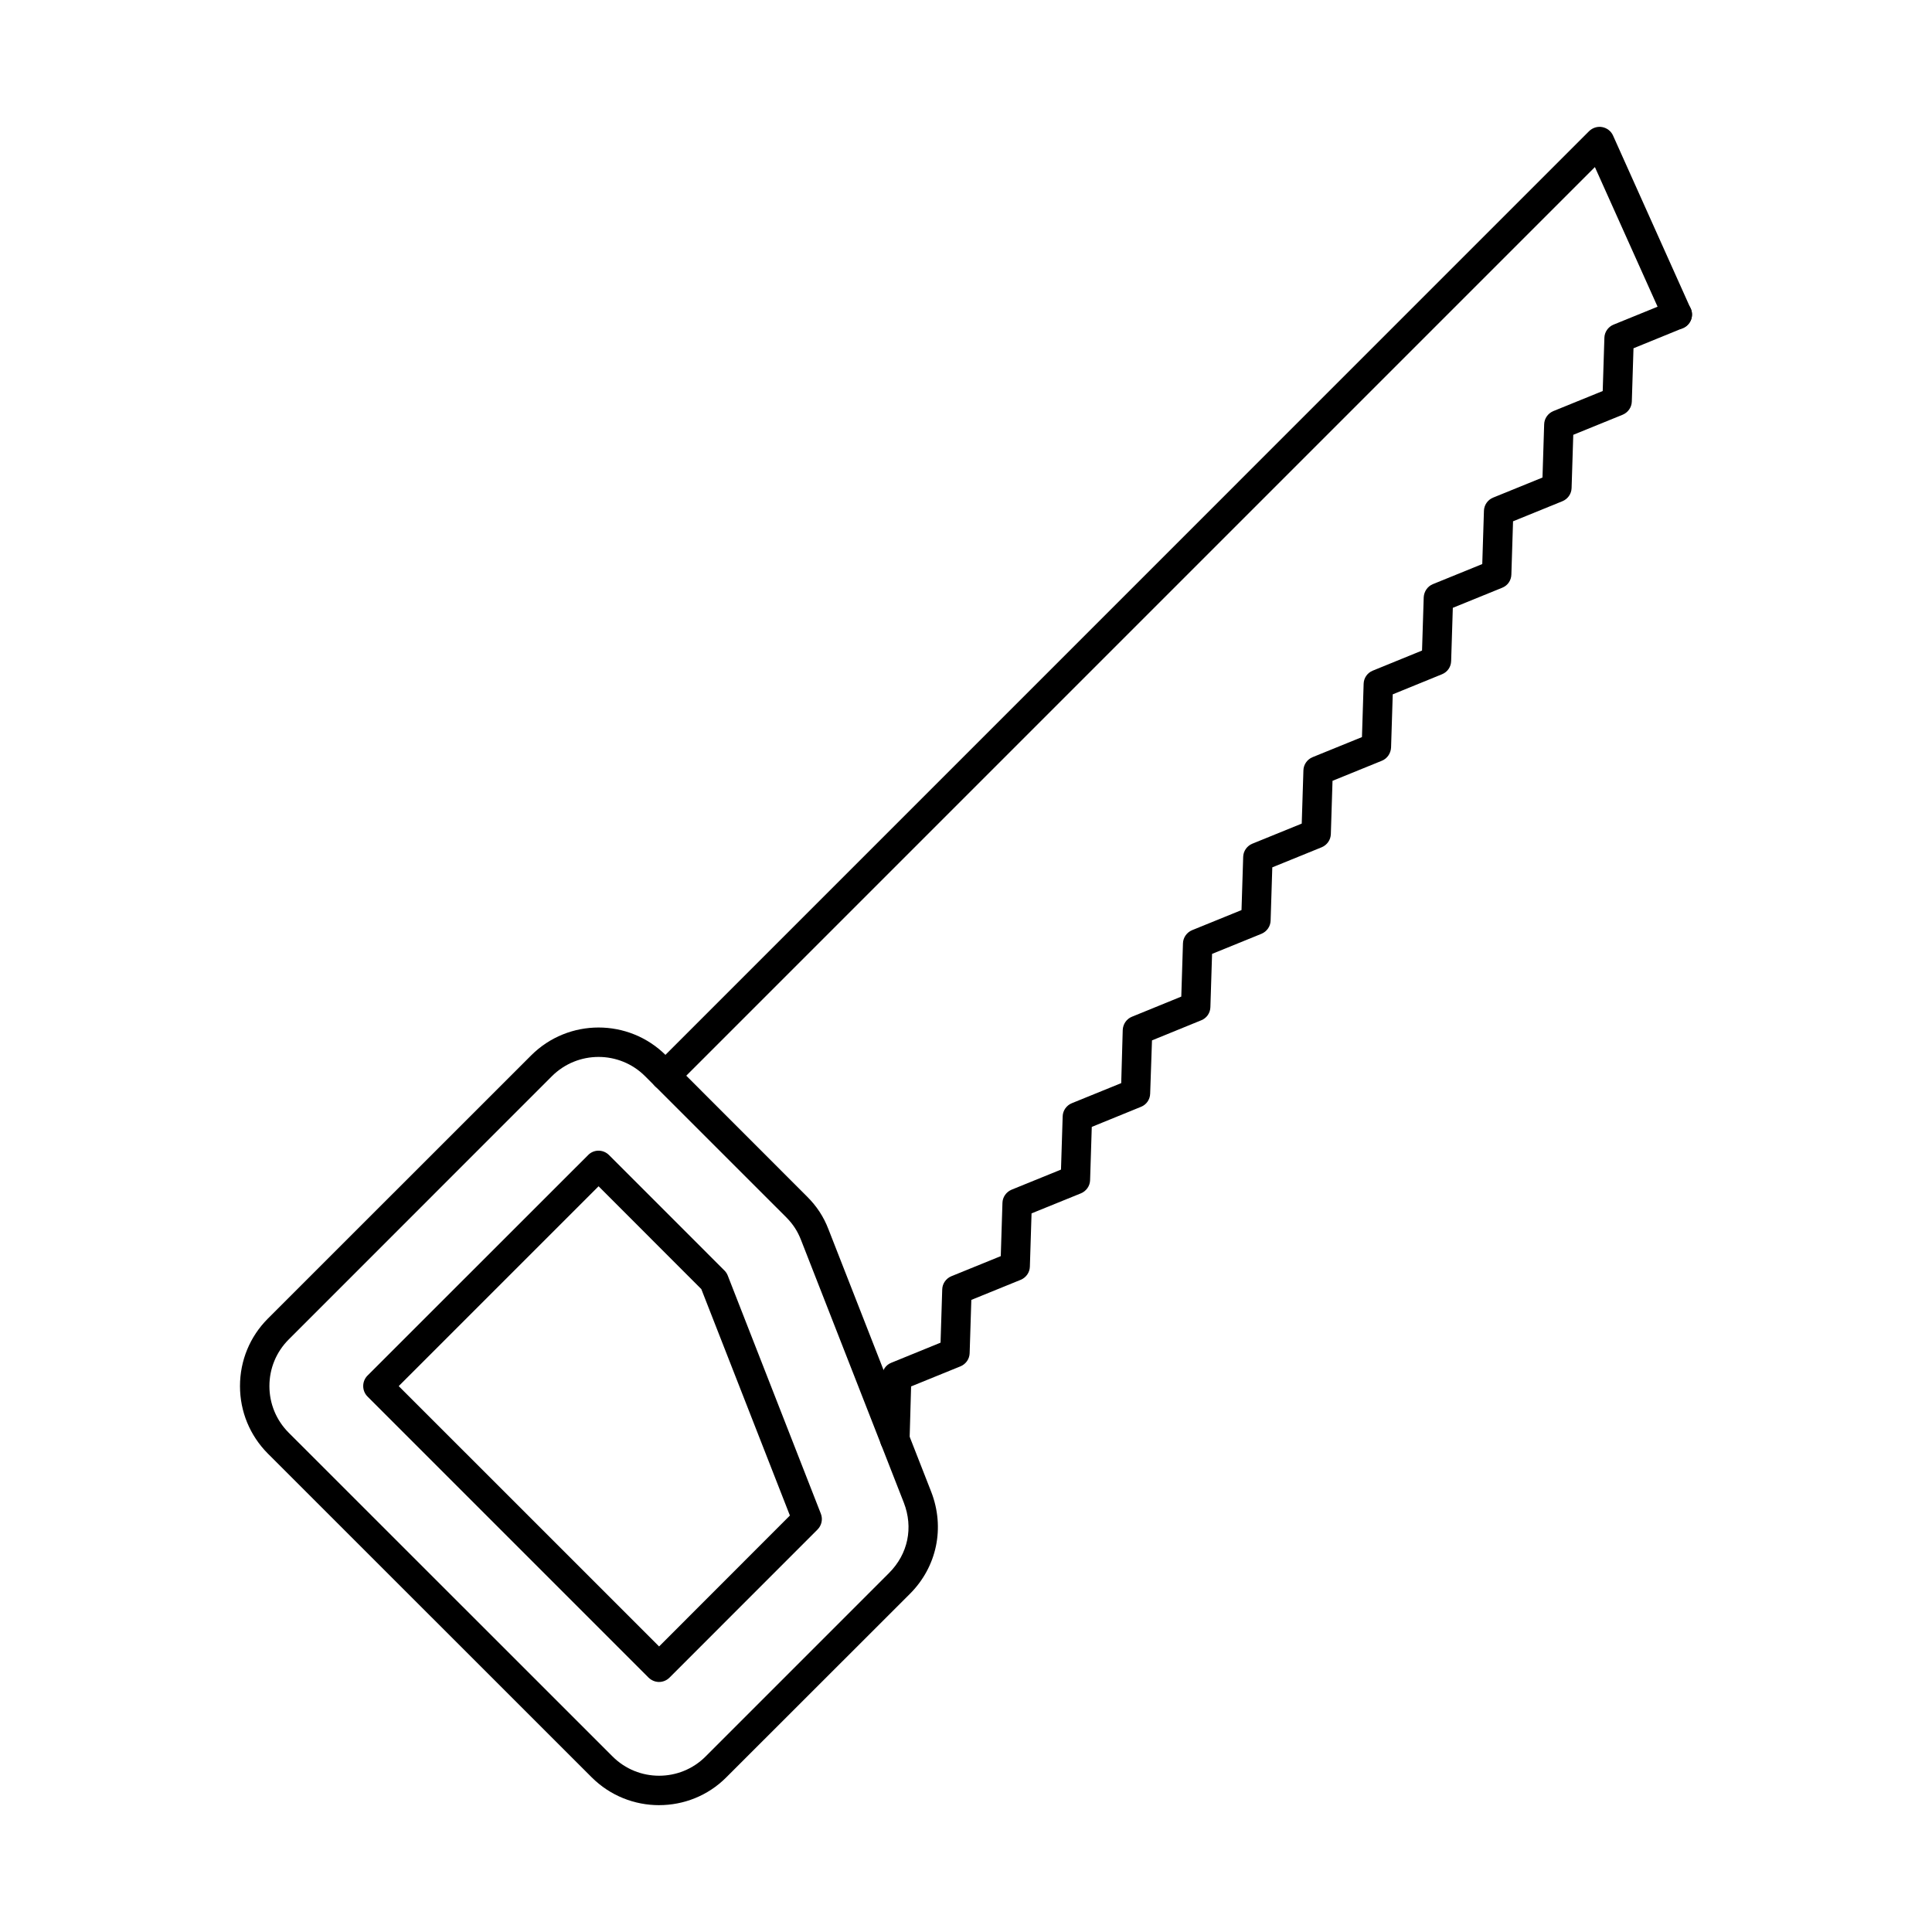 <?xml version="1.0" encoding="UTF-8"?>
<!-- Uploaded to: ICON Repo, www.svgrepo.com, Generator: ICON Repo Mixer Tools -->
<svg fill="#000000" width="800px" height="800px" version="1.1" viewBox="144 144 512 512" xmlns="http://www.w3.org/2000/svg">
 <g>
  <path d="m217.74 496.23m84.887-72.133c-4.484 0-8.93 1.695-12.363 5.102l-69.777 69.797c-3.273 3.281-5.09 7.66-5.09 12.332 0 4.664 1.816 9.043 5.09 12.332l85.855 85.828c6.789 6.797 17.859 6.797 24.645 0l48.605-48.613c5.051-5.051 6.504-12.031 3.918-18.684l-27.23-69.582c-0.93-2.375-2.102-4.164-3.879-5.973l-37.453-37.438c-3.394-3.406-7.879-5.102-12.324-5.102zm16.039 198.29c-6.465 0-12.93-2.457-17.859-7.375l-85.855-85.828c-4.727-4.766-7.352-11.105-7.352-17.852 0-6.758 2.625-13.098 7.352-17.852l69.816-69.797c9.859-9.844 25.859-9.844 35.715 0l37.414 37.438c2.547 2.539 4.363 5.293 5.656 8.656l27.23 69.574c3.676 9.488 1.535 19.852-5.656 27.043l-48.645 48.613c-4.891 4.918-11.352 7.375-17.816 7.375z"/>
  <path d="m249.66 511.33 69.008 68.996 34.664-34.695-23.473-60-27.23-27.258-52.969 52.961zm69.008 78.41c-1.051 0-2.019-0.418-2.789-1.148l-74.504-74.512c-1.496-1.523-1.496-3.992 0-5.519l58.504-58.477c1.496-1.523 3.961-1.523 5.496 0l30.586 30.59c0.402 0.387 0.688 0.844 0.891 1.34l24.688 63.152c0.566 1.441 0.203 3.078-0.887 4.176l-39.23 39.246c-0.727 0.73-1.738 1.148-2.746 1.148z"/>
  <path d="m320.32 432.97c-0.969 0-1.98-0.375-2.746-1.137-1.535-1.523-1.535-3.992 0-5.516l247.55-247.56c0.93-0.906 2.223-1.309 3.477-1.078 1.254 0.234 2.344 1.066 2.867 2.234l20.566 45.844c0.891 1.961 0 4.277-1.938 5.16-1.98 0.883-4.281 0-5.172-1.961l-18.262-40.68-243.55 243.55c-0.77 0.762-1.777 1.137-2.789 1.137z"/>
  <path d="m381.13 529.3h-0.121c-2.141-0.074-3.84-1.871-3.797-4.023l0.566-16.648c0.039-1.535 0.969-2.906 2.426-3.484l13.051-5.324 0.445-14.113c0.039-1.543 1.012-2.914 2.426-3.496l13.09-5.324 0.445-14.113c0.039-1.543 1.012-2.906 2.426-3.496l13.09-5.324 0.445-14.109c0.039-1.535 1.012-2.906 2.426-3.484l13.09-5.324 0.402-14.109c0.082-1.547 1.012-2.918 2.465-3.496l13.051-5.324 0.445-14.109c0.039-1.547 1.012-2.906 2.426-3.496l13.09-5.324 0.445-14.109c0.039-1.535 1.012-2.906 2.426-3.484l13.09-5.324 0.445-14.109c0.039-1.543 1.012-2.914 2.426-3.496l13.09-5.324 0.445-14.113c0.039-1.543 0.969-2.906 2.426-3.496l13.051-5.324 0.445-14.113c0.082-1.535 1.012-2.906 2.426-3.484l13.09-5.324 0.445-14.109c0.039-1.543 1.012-2.918 2.426-3.496l13.09-5.324 0.445-14.109c0.039-1.547 1.012-2.906 2.426-3.496l13.09-5.324 0.445-14.109c0.039-1.535 1.012-2.906 2.426-3.484l15.434-6.281c1.98-0.812 4.242 0.141 5.09 2.133 0.809 2-0.16 4.277-2.184 5.09l-13.051 5.324-0.445 14.113c-0.039 1.543-1.012 2.906-2.426 3.496l-13.09 5.324-0.445 14.113c-0.039 1.535-1.012 2.906-2.426 3.484l-13.09 5.324-0.445 14.109c-0.039 1.547-0.969 2.918-2.426 3.496l-13.09 5.324-0.445 14.109c-0.039 1.547-0.969 2.906-2.426 3.496l-13.051 5.324-0.445 14.109c-0.082 1.535-1.012 2.906-2.426 3.484l-13.09 5.324-0.445 14.113c-0.039 1.543-1.012 2.914-2.426 3.496l-13.09 5.324-0.445 14.113c-0.039 1.543-1.012 2.906-2.426 3.496l-13.09 5.324-0.445 14.113c-0.039 1.535-0.969 2.906-2.426 3.484l-13.051 5.324-0.484 14.109c-0.039 1.547-0.969 2.918-2.422 3.496l-13.051 5.324-0.445 14.109c-0.039 1.547-1.012 2.906-2.426 3.496l-13.09 5.312-0.445 14.121c-0.039 1.535-1.012 2.906-2.426 3.484l-13.09 5.324-0.445 14.113c-0.039 1.543-1.012 2.914-2.426 3.492l-13.09 5.324-0.402 14.113c-0.082 2.113-1.816 3.781-3.918 3.781z"/>
 </g>
</svg>